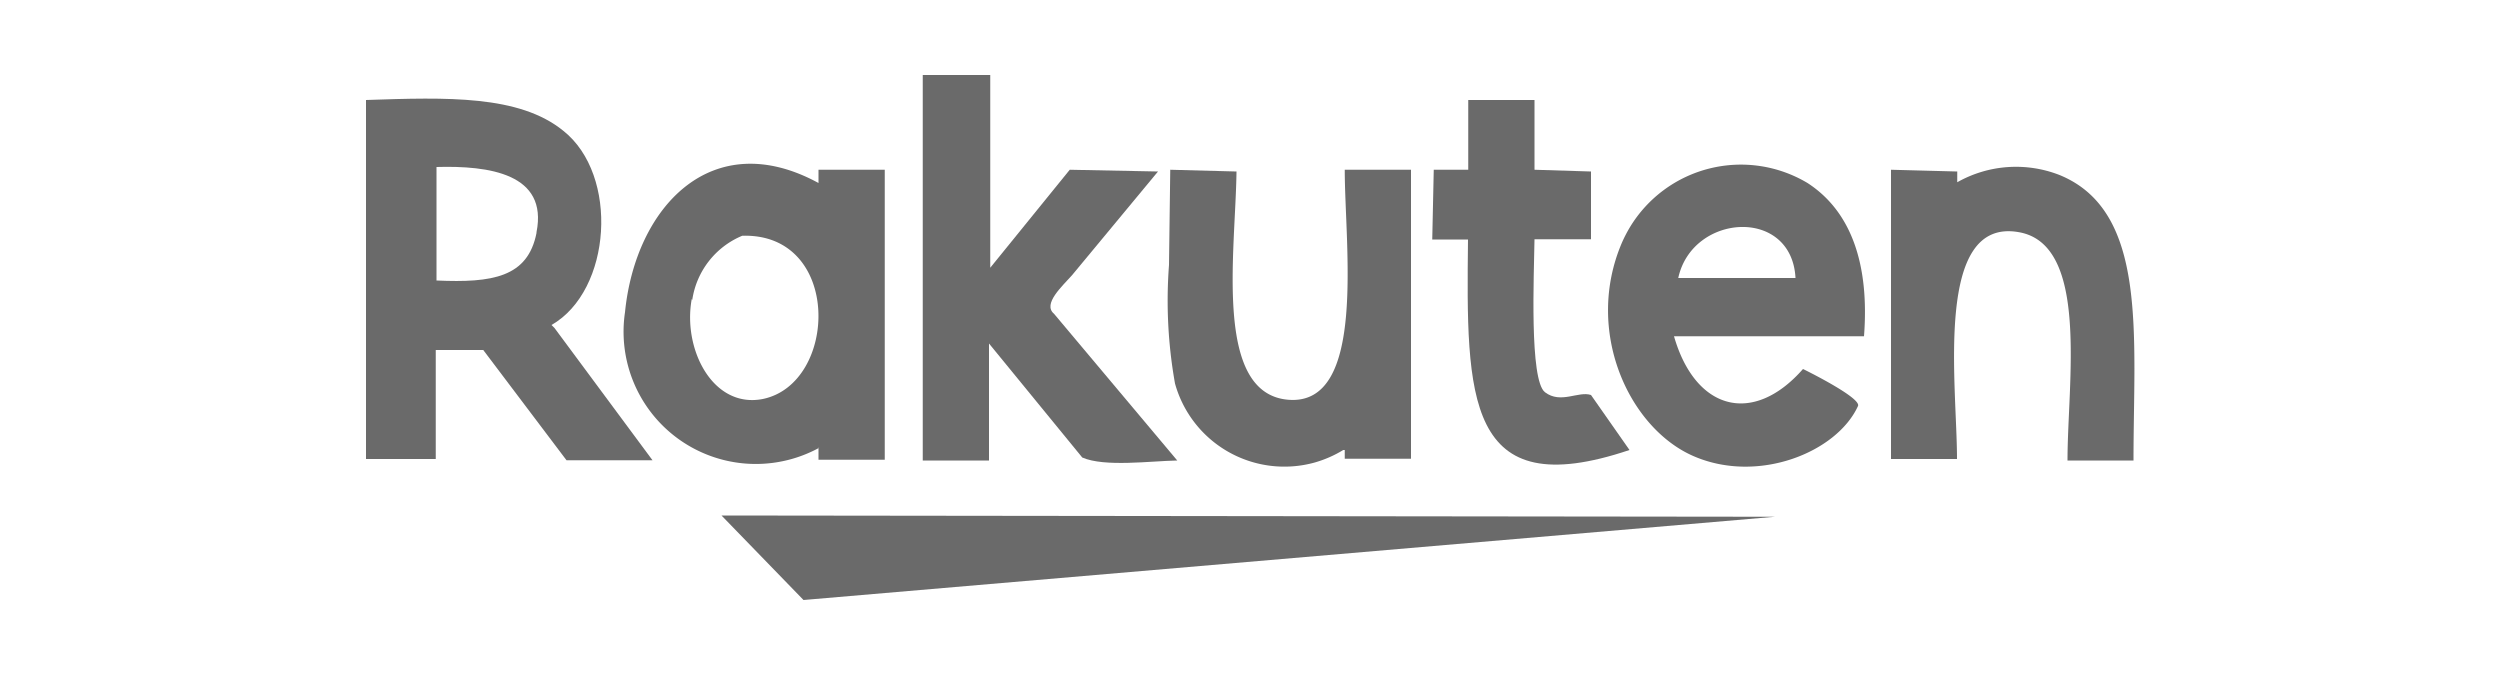 <svg viewBox="0 0 100 27" xmlns="http://www.w3.org/2000/svg" xmlns:xlink="http://www.w3.org/1999/xlink"><clipPath id="a"><path d="m0 0h100v27h-100z"/></clipPath><g clip-path="url(#a)" fill="#6a6a6a" fill-rule="evenodd"><path d="m39.56 13.74 3.73 4.56c.89.39 2.72.14 3.8.12l-4.93-5.87c-.47-.39.34-1.11.72-1.54l3.44-4.15-3.53-.07-3.18 3.92v.14-7.85h-2.7v15.42h2.65z"/><path d="m22.06 13c2.41-1.38 2.71-6 .47-7.77-1.76-1.43-4.64-1.34-7.89-1.23v14.36h2.79v-4.36h1.9l3.33 4.41h3.44l-3.92-5.29zm-.6-3.68c-.35 1.77-1.76 2-4 1.9v-4.54c2.09-.06 4.47.26 4 2.61z"/><path d="m65.18 18-1.54-2.2c-.5-.17-1.21.37-1.84-.11s-.44-4.72-.42-6.12h2.26v-2.71l-2.26-.07v-2.79h-2.65v2.79h-1.38l-.06 2.79h1.43c-.07 6.3-.11 10.63 6.46 8.42z"/><path d="m32.74 17.91v.48h2.65v-11.6h-2.65v.53c-4.26-2.32-7.32.95-7.74 5.17a5.29 5.29 0 0 0 7.77 5.42zm-5.05-5.91a3.3 3.3 0 0 1 2-2.57c4-.12 3.84 5.91.82 6.53-2 .39-3.21-2-2.84-4z"/><path d="m72.3 7.32a5.19 5.19 0 0 0 -7.11 1.78 5.65 5.65 0 0 0 -.31.6c-1.52 3.53.27 7.41 2.85 8.54s5.74-.14 6.59-2c.13-.3-1.77-1.27-2.2-1.48-2 2.28-4.31 1.65-5.16-1.31h7.6c.22-2.86-.5-4.99-2.26-6.13zm-5.17 3.8c.56-2.59 4.54-2.85 4.69 0z"/><path d="m82.38 7a4.78 4.78 0 0 0 -4.09.29v-.43l-2.65-.07v11.57h2.64c0-3-.94-9.7 2.49-9.07 2.81.51 1.93 6 1.93 9.13h2.64c0-5.01.59-9.97-2.96-11.42z"/><path d="m53.73 18h.06v.35h2.65v-11.56h-2.65c0 3.05.89 9.46-2.26 9.2-3-.25-2.11-5.89-2.07-9.13l-2.65-.07-.05 3.81a18.85 18.85 0 0 0 .24 4.74 4.54 4.54 0 0 0 5.59 3.16 4.62 4.62 0 0 0 1.14-.5z"/><path d="m32.14 24 38.86-3.33-42.14-.05z"/></g></svg>